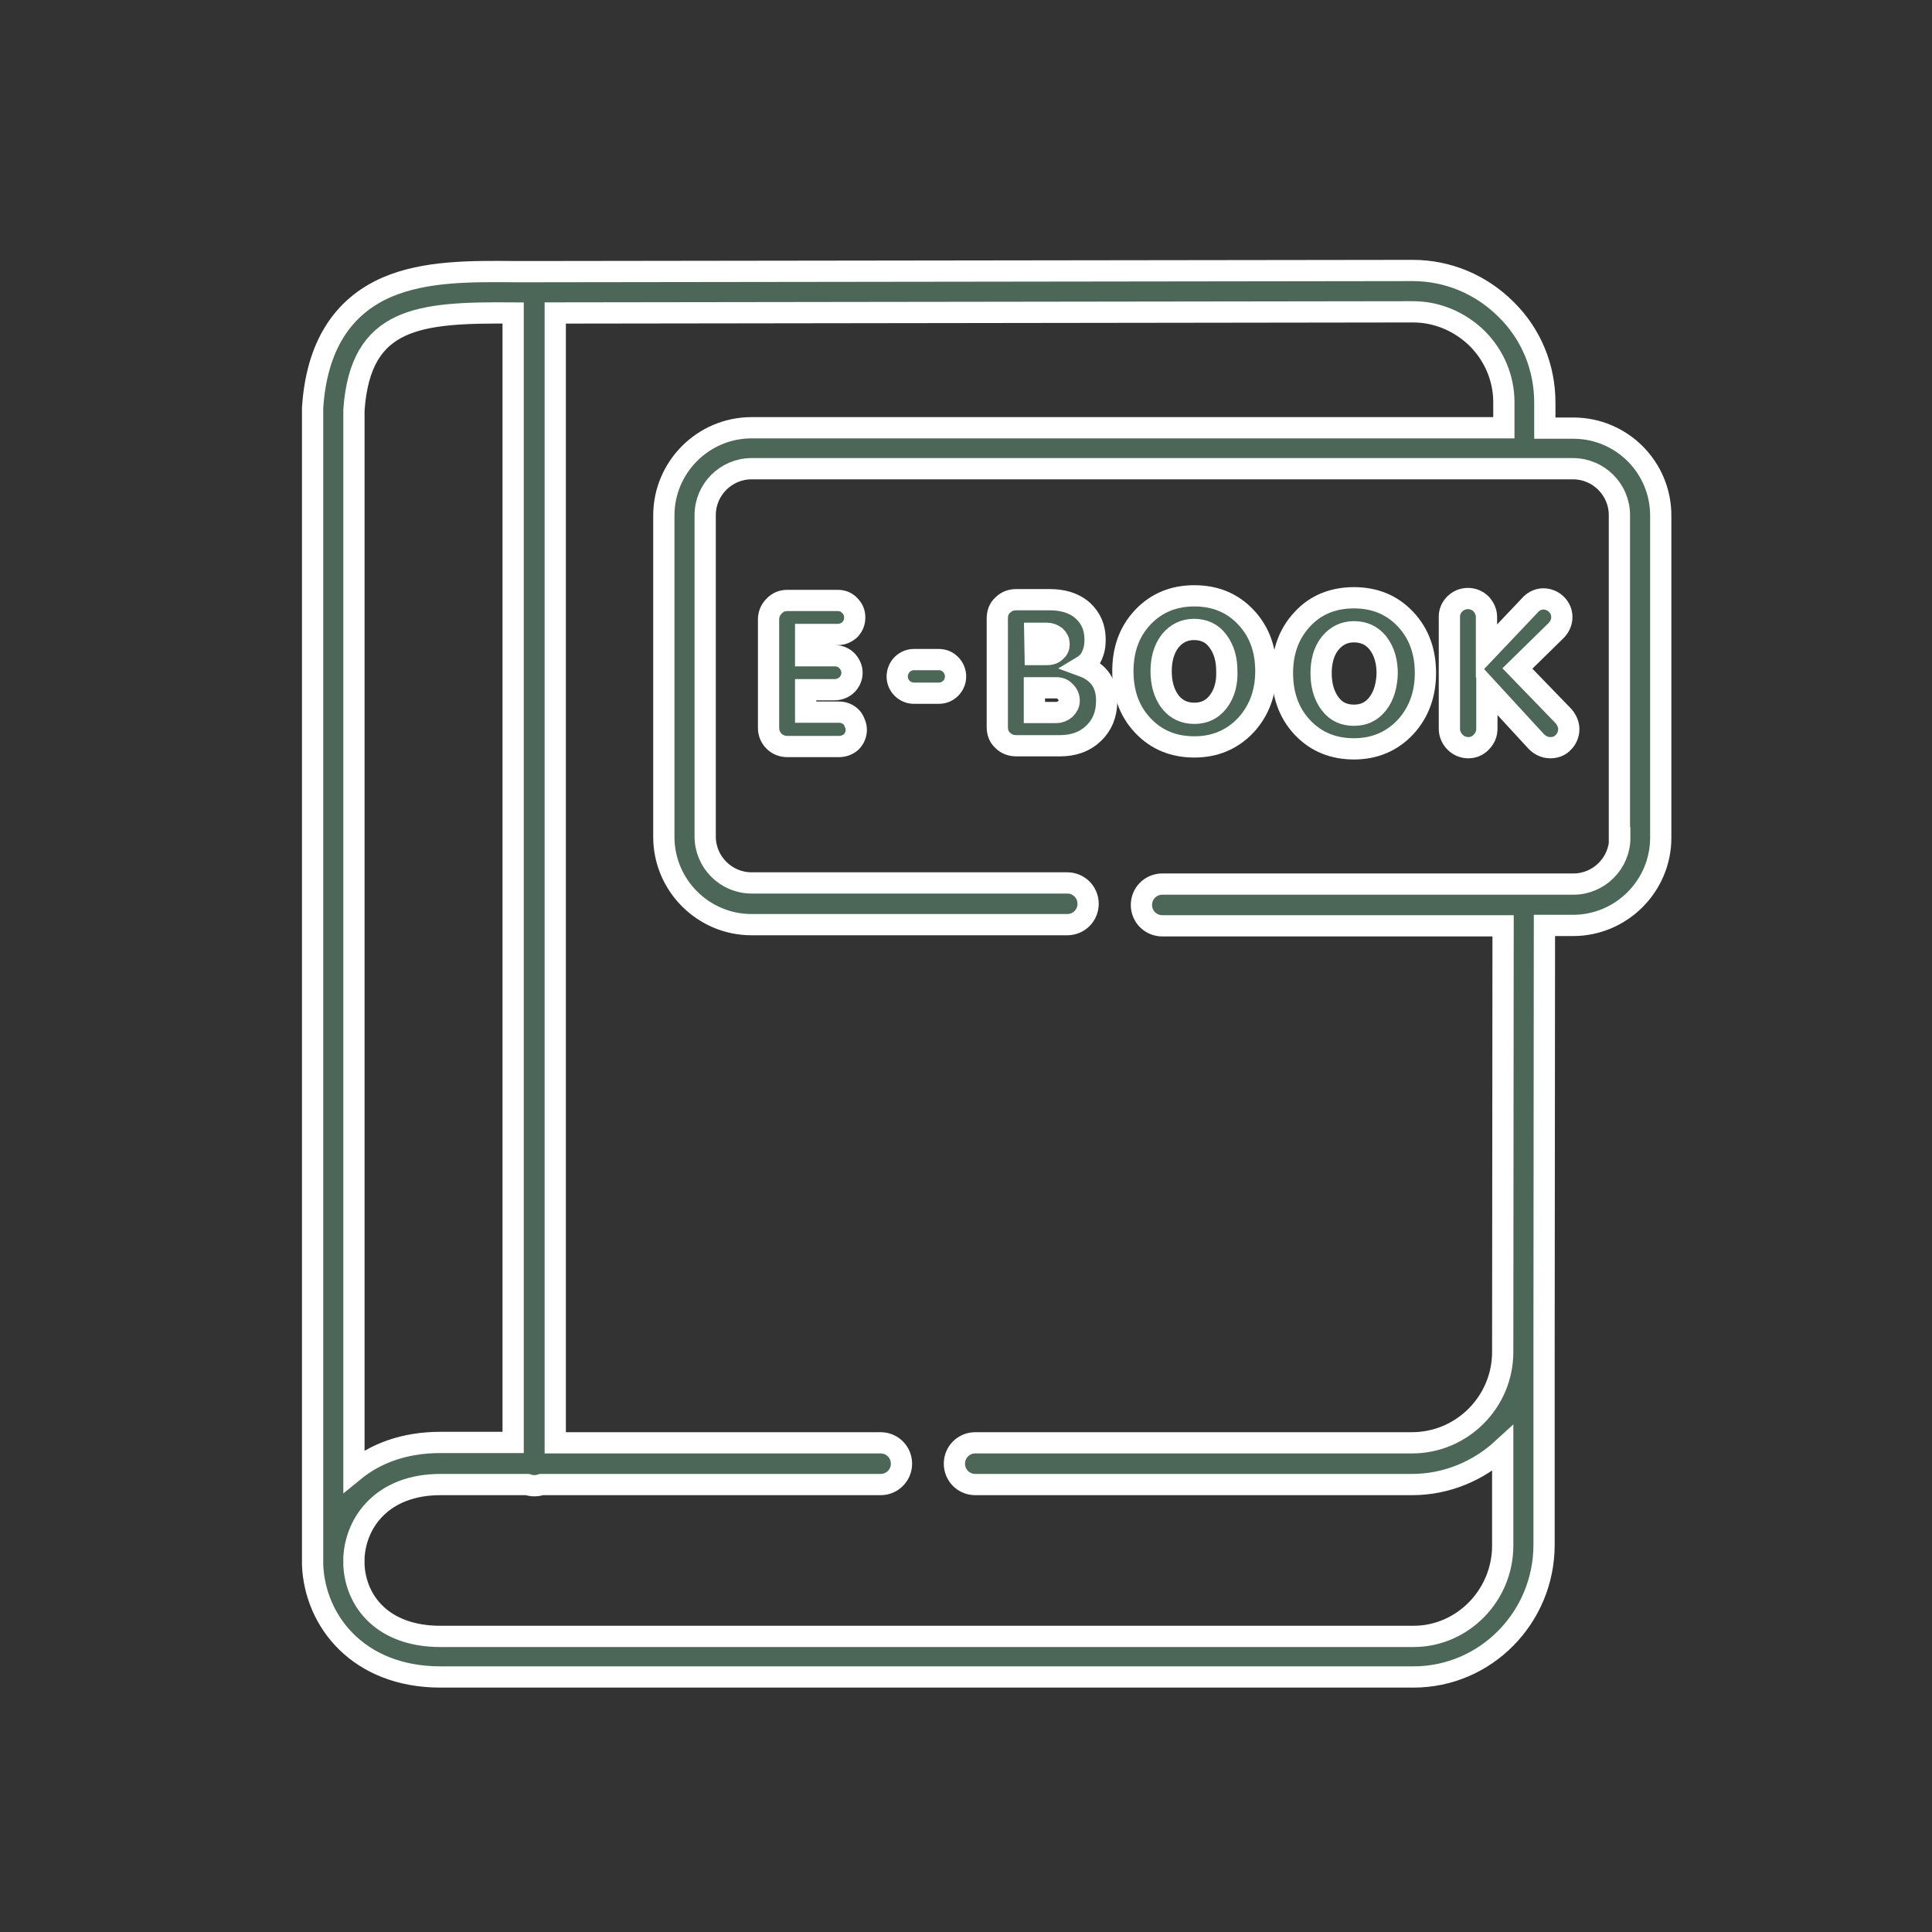<?xml version="1.0" encoding="utf-8"?>
<!-- Generator: Adobe Illustrator 25.0.1, SVG Export Plug-In . SVG Version: 6.00 Build 0)  -->
<svg version="1.1" id="Layer_1" xmlns="http://www.w3.org/2000/svg" xmlns:xlink="http://www.w3.org/1999/xlink" x="0px" y="0px"
	 viewBox="0 0 500 500" style="enable-background:new 0 0 500 500;" xml:space="preserve">
<rect x="0" y="0" width="500" height="500" fill="#333333" stroke="none"/>
<style type="text/css">
	.st0{fill-rule:evenodd;clip-rule:evenodd;fill:#4C6758;stroke:#FFFFFF;stroke-width:5.5;stroke-miterlimit:10;}
</style>
<g>
	<path class="st0" d="M407.2,110.8h-7.4v-6.6c0-9.1-3.5-17.7-10-24.1c-6.5-6.5-15.1-10.1-24.2-10.1c0,0,0,0,0,0l-227.3,0.3
		c-1.7,0-3.3,0-5,0c-11.4-0.1-23.3-0.2-33.1,4c-11.8,5.1-18.3,15.6-19.3,31.3c0,0.1,0,0.2,0,0.4v296.8c0,0.4,0,0.7,0,1.1
		c0,0.4,0,0.7,0,1.1v0c0,0,0,0,0,0c0.6,14.6,11.9,29,33.1,29h251.8c18.7,0,33.8-15.4,33.8-34.2l0-50l0.1-110.3h7.4
		c12.5,0,22.7-10.2,22.7-22.7v-83.2C429.9,121,419.7,110.8,407.2,110.8z M132.8,81v292.3H114c-9.5,0-16.9,2.9-22.4,7.4V106.1
		C93.3,82,108.4,80.8,132.8,81z M419.2,216.8c0,6.6-5.4,12-12,12H300.8c-3,0-5.4,2.4-5.4,5.4c0,3,2.4,5.4,5.4,5.4H389l-0.1,110.3
		c0,12.9-10.5,23.5-23.5,23.5h-113c-3,0-5.4,2.4-5.4,5.4c0,3,2.4,5.4,5.4,5.4h113c9.1,0,17.3-3.6,23.5-9.3l0,25.1
		c0,12.9-10.4,23.5-23.1,23.5H114c-15,0-21.9-9.1-22.4-18.4v-2c0.5-9.3,7.5-18.9,22.4-18.9h22.5c0.6,0.2,1.1,0.3,1.8,0.3
		s1.2-0.1,1.8-0.3h87.8c3,0,5.4-2.4,5.4-5.4c0-3-2.4-5.4-5.4-5.4h-84.2V81l222-0.3c6.2,0,12.1,2.5,16.6,6.9
		c4.4,4.4,6.9,10.3,6.9,16.5v6.6H194.5c-12.5,0-22.7,10.2-22.7,22.7v83.2c0,12.5,10.2,22.7,22.7,22.7h81.7c3,0,5.4-2.4,5.4-5.4
		c0-3-2.4-5.4-5.4-5.4h-81.7c-6.6,0-12-5.4-12-12v-83.2c0-6.6,5.4-12,12-12h212.6c6.6,0,12,5.4,12,12V216.8z"/>
	<path class="st0" d="M309.1,154.2c-5.2,0-9.7,1.7-13.3,5.5c-3.7,3.9-5.2,8.7-5.2,14c0,5.4,1.5,10.2,5.2,14.1
		c3.6,3.8,8.1,5.5,13.3,5.5c5.2,0,9.7-1.8,13.3-5.6c3.6-3.9,5.2-8.7,5.2-14c0-5.3-1.5-10.1-5.2-14
		C318.8,155.9,314.3,154.2,309.1,154.2z M315.2,181.7c-1.6,2-3.6,2.9-6.1,2.9c-2.5,0-4.6-0.9-6.2-2.9c-1.8-2.3-2.4-5.2-2.4-8
		c0-2.8,0.6-5.6,2.4-7.9c1.6-1.9,3.6-2.9,6.1-2.9c2.5,0,4.6,0.9,6.1,2.9c1.8,2.3,2.4,5.1,2.4,7.9C317.6,176.6,317,179.4,315.2,181.7
		z"/>
	<path class="st0" d="M220.3,185.6c-0.9-0.9-2-1.3-3.2-1.3h-8.6v-5.8h7.4c1.2,0,2.4-0.4,3.3-1.3c0.8-0.8,1.3-1.9,1.3-3.1
		c0-1.2-0.5-2.2-1.3-3.1c-0.9-0.9-2-1.3-3.2-1.3h-7.5v-5.5h8.4c1.2,0,2.2-0.5,3.1-1.3l0,0l0,0c0.8-0.9,1.2-1.9,1.2-3.1
		c0-1.2-0.4-2.2-1.3-3.1c-0.8-0.9-1.9-1.3-3.1-1.3h-13.1c-1.3,0-2.5,0.5-3.4,1.5c-0.9,0.9-1.4,2.1-1.4,3.4v28.1
		c0,1.3,0.5,2.5,1.4,3.4c0.9,0.9,2.1,1.4,3.5,1.4h13.3c1.2,0,2.3-0.4,3.2-1.2c0.8-0.8,1.3-1.9,1.3-3.1c0-0.6-0.1-1.2-0.4-1.8
		C221,186.5,220.7,186,220.3,185.6z"/>
	<path class="st0" d="M392.7,173l10.1-9.9c0.9-1,1.4-2.1,1.4-3.4c0-1.3-0.5-2.4-1.4-3.3c-0.9-0.9-2.1-1.4-3.4-1.4
		c-1.4,0-2.7,0.7-3.6,1.8l-11.1,11.7v-8.8c0-1.3-0.5-2.4-1.4-3.4c-0.9-0.9-2.1-1.4-3.4-1.4c-1.3,0-2.5,0.5-3.4,1.4
		c-0.9,0.9-1.4,2-1.4,3.3v29c0,1.3,0.5,2.5,1.5,3.5c0.9,0.9,2.1,1.4,3.4,1.4c1.3,0,2.5-0.5,3.4-1.5c0.9-0.9,1.4-2.1,1.4-3.4V178
		l12.6,13.7c1,1.1,2.3,1.8,3.8,1.8c1.3,0,2.5-0.4,3.4-1.4c0.9-0.9,1.4-2.1,1.4-3.4c0-1.2-0.5-2.3-1.3-3.3L392.7,173z"/>
	<path class="st0" d="M350.4,154.7c-5.2,0-9.8,1.7-13.3,5.5c-3.7,3.9-5.2,8.7-5.2,14c0,5.3,1.5,10.2,5.2,14.1
		c3.6,3.8,8.1,5.5,13.3,5.5c5.2,0,9.7-1.8,13.3-5.6c3.6-3.9,5.2-8.7,5.2-14c0-5.3-1.5-10.1-5.2-14
		C360.1,156.4,355.6,154.7,350.4,154.7z M356.5,182.2c-1.6,2-3.6,2.9-6.1,2.9s-4.6-0.9-6.1-2.9c-1.8-2.3-2.4-5.2-2.4-8
		c0-2.8,0.6-5.6,2.4-7.8c1.6-1.9,3.6-2.9,6.1-2.9c2.5,0,4.6,0.9,6.2,2.9c1.8,2.3,2.4,5.1,2.4,7.9
		C358.9,177.1,358.3,179.9,356.5,182.2z"/>
	<path class="st0" d="M280.2,172.4c0.5-0.3,0.9-0.7,1.3-1c0.6-0.7,1.1-1.6,1.4-2.5c0.4-1.1,0.5-2.2,0.5-3.4c0-3-1-5.5-3.2-7.5
		c-2.4-2.1-5.4-2.8-8.5-2.8H263c-1.3,0-2.5,0.4-3.5,1.4c-1,0.9-1.4,2.1-1.4,3.5v28c0,1.4,0.4,2.6,1.4,3.5c1,1,2.2,1.4,3.6,1.4h11.2
		c3.3,0,6.3-0.9,8.7-3.2c2.3-2.2,3.4-5,3.4-8.3C286.5,176.9,284.3,173.9,280.2,172.4z M267.8,163.9h3.2c0.8,0,1.5,0.3,2.2,0.8
		c0.6,0.6,0.9,1.2,0.9,2c0,0.8-0.3,1.4-0.9,1.9c-0.6,0.6-1.4,0.8-2.2,0.8h-3.1L267.8,163.9L267.8,163.9z M275.7,183.5
		c-0.7,0.6-1.5,0.9-2.4,0.9h-5.6V178h5.7c0.9,0,1.7,0.3,2.3,1c0.7,0.7,1,1.4,1,2.4C276.7,182.2,276.3,182.9,275.7,183.5z"/>
	<path class="st0" d="M243,170.7h-6.5c-2.4,0-4.3,2-4.3,4.4c0,2.4,2,4.3,4.3,4.3h6.5c2.4,0,4.3-2,4.3-4.3
		C247.3,172.7,245.4,170.7,243,170.7z"/>
</g>
</svg>

